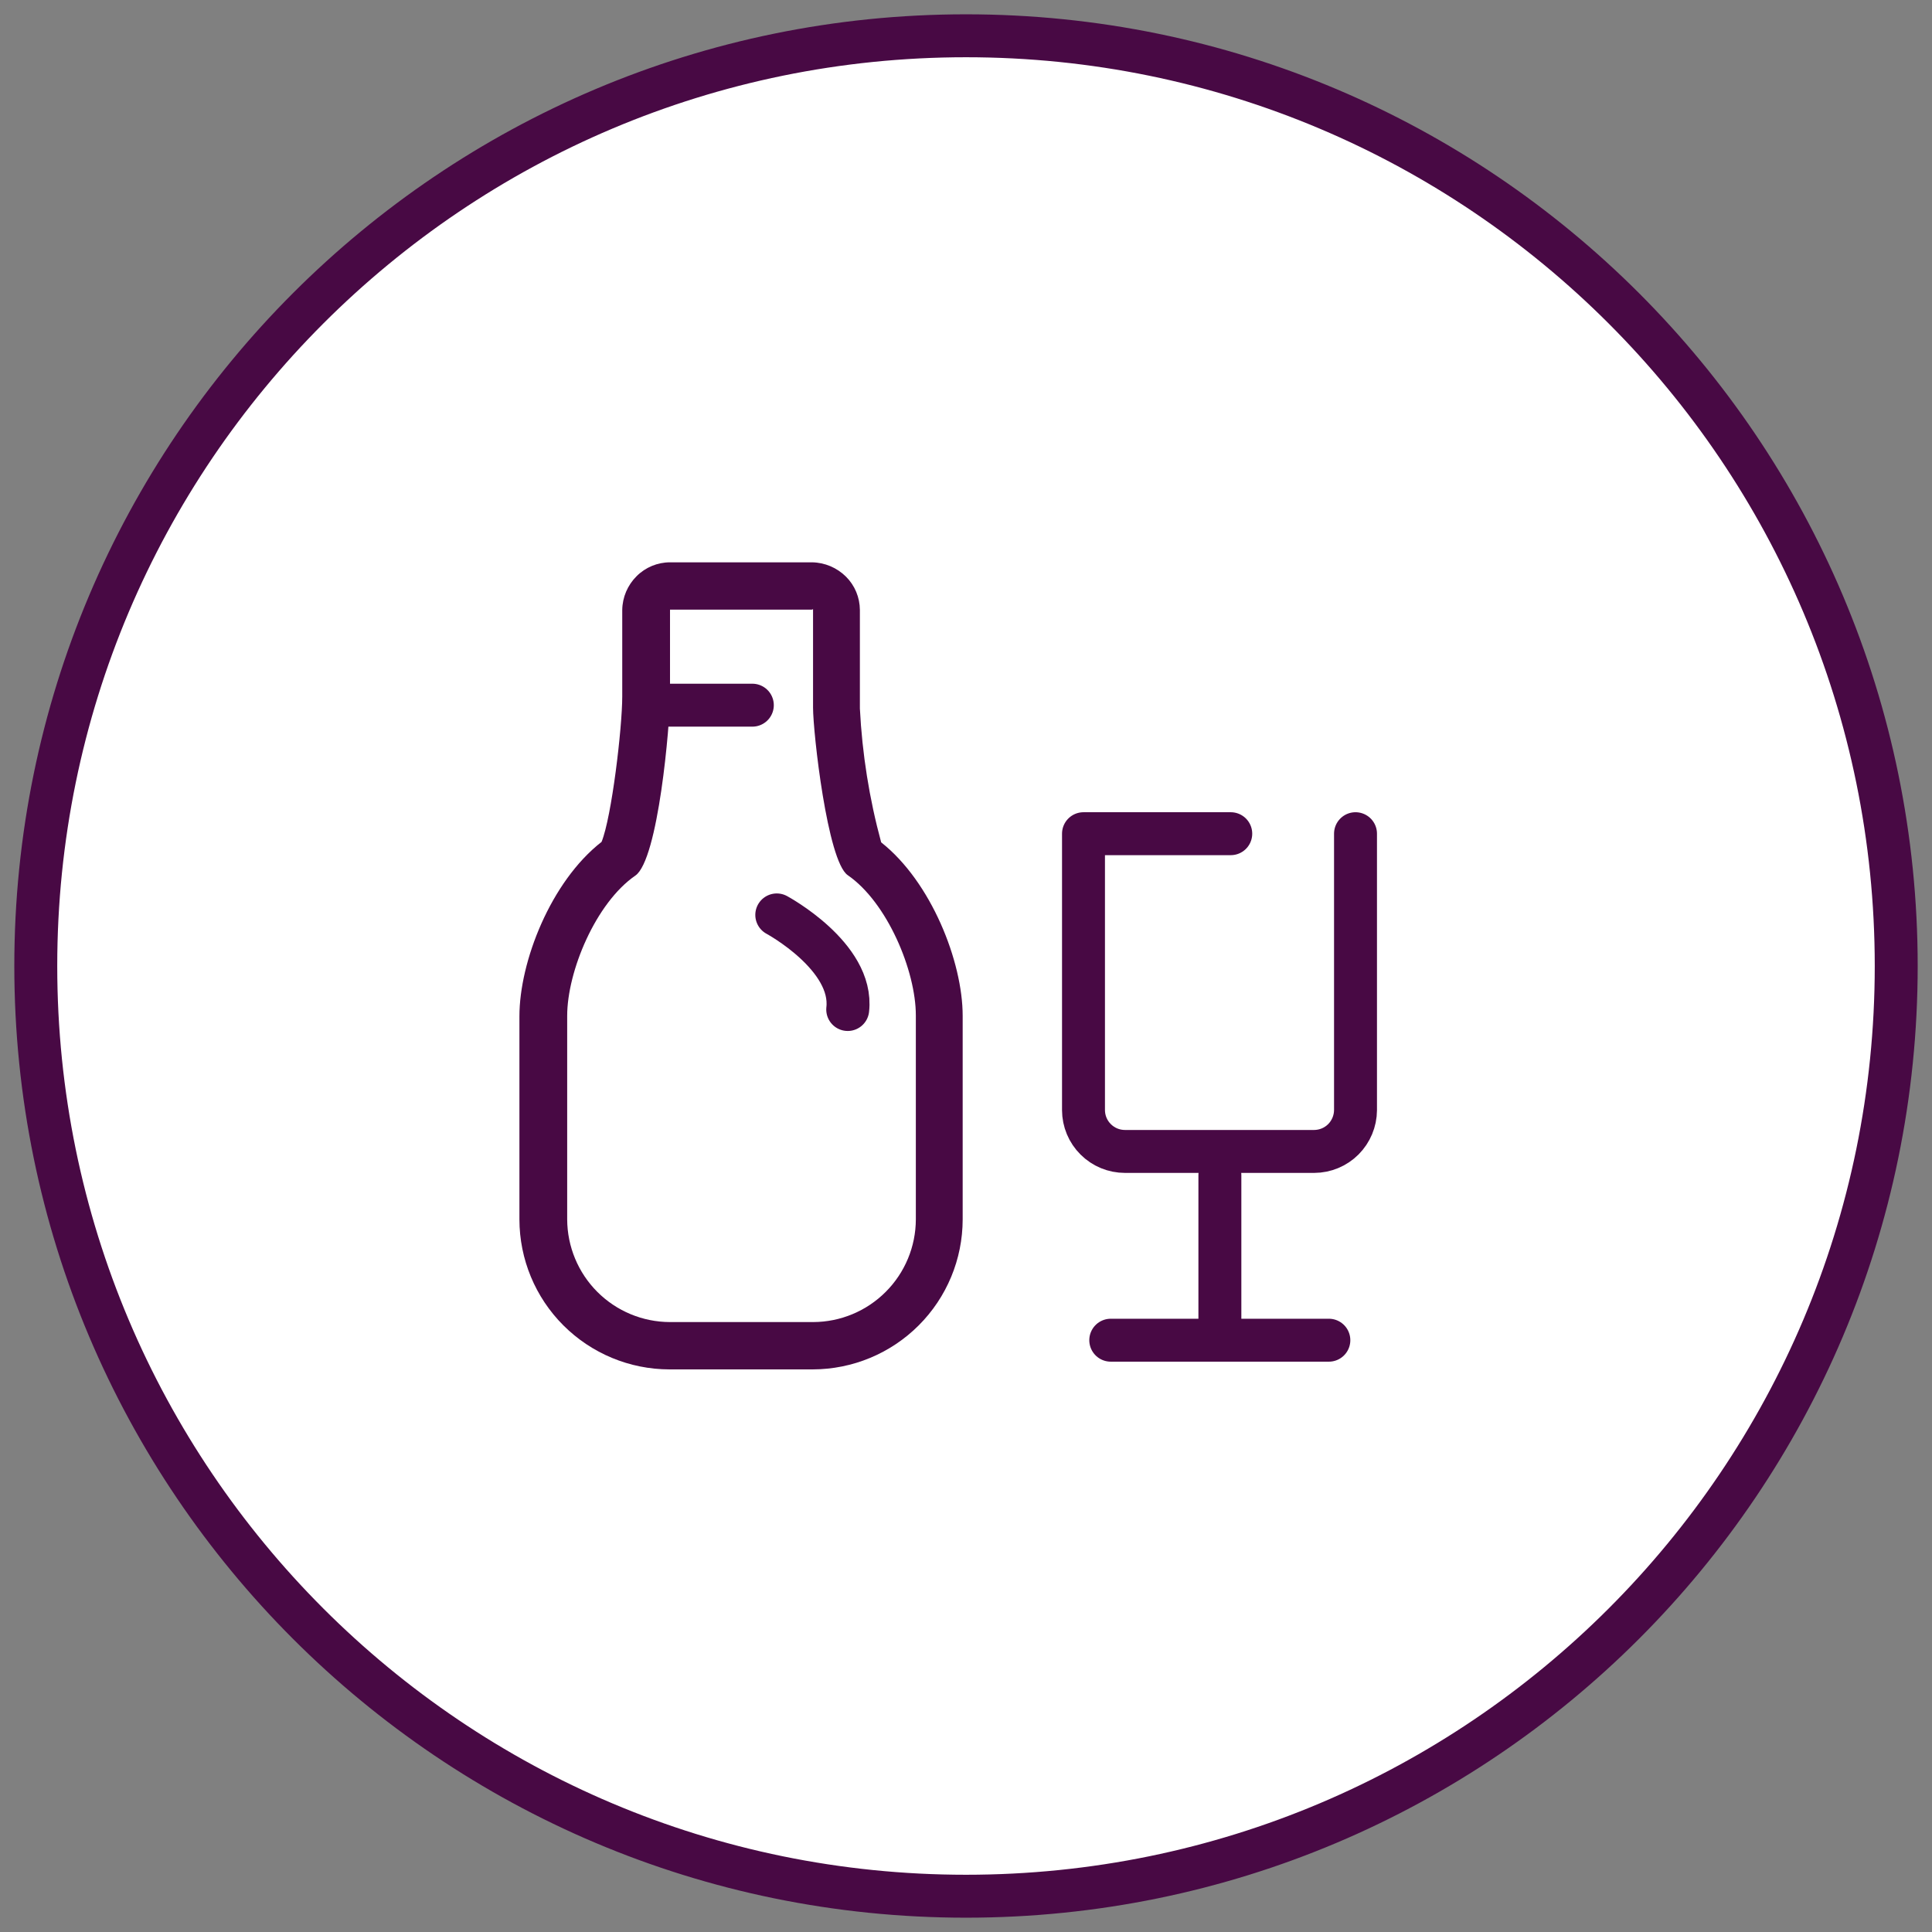 <svg width="54" height="54" viewBox="0 0 54 54" fill="none" xmlns="http://www.w3.org/2000/svg">
<rect x="0" y="0" width="54" height="54" fill="#808080" stroke="none"/>
<path d="M27 53C41.359 53 53 41.359 53 27C53 12.641 41.359 1 27 1C12.641 1 1 12.641 1 27C1 41.359 12.641 53 27 53Z" fill="white" stroke="#480944" stroke-width="1.2" stroke-linecap="round" stroke-linejoin="round"/>
<path d="M22.725 17.026V19.78C22.725 20.473 23.126 24.069 23.694 24.461C24.801 25.224 25.598 27.137 25.598 28.38V34.083C25.596 34.843 25.293 35.572 24.755 36.109C24.218 36.647 23.489 36.95 22.729 36.952H18.723C17.962 36.95 17.234 36.647 16.696 36.109C16.159 35.572 15.856 34.843 15.853 34.083V28.393C15.853 27.15 16.651 25.237 17.757 24.474C18.401 24.034 18.727 20.239 18.727 19.454V17.039H22.694M22.694 15.717H18.727C18.377 15.717 18.04 15.857 17.793 16.105C17.541 16.355 17.397 16.693 17.392 17.048V19.463C17.392 20.345 17.096 22.839 16.814 23.531C15.391 24.642 14.518 26.881 14.518 28.406V34.083C14.519 35.194 14.961 36.26 15.747 37.045C16.533 37.831 17.598 38.273 18.709 38.275H22.716C23.827 38.273 24.893 37.831 25.678 37.045C26.464 36.26 26.906 35.194 26.907 34.083V28.393C26.907 26.877 26.026 24.646 24.629 23.544C24.297 22.322 24.098 21.067 24.034 19.802V17.048C24.032 16.699 23.893 16.364 23.646 16.118C23.393 15.867 23.054 15.723 22.698 15.717H22.694Z" fill="#480944"/>
<path d="M18.396 19.71H21.028" stroke="#480944" stroke-width="1.2" stroke-linecap="round" stroke-linejoin="round"/>
<path d="M37.887 23.302V31.029C37.885 31.334 37.763 31.627 37.547 31.844C37.331 32.06 37.038 32.182 36.732 32.183H31.443C31.136 32.183 30.842 32.062 30.625 31.845C30.407 31.629 30.285 31.335 30.284 31.029V23.302H34.4" stroke="#480944" stroke-width="1.2" stroke-linecap="round" stroke-linejoin="round"/>
<path d="M31.046 37.459H37.142" stroke="#480944" stroke-width="1.2" stroke-linecap="round" stroke-linejoin="round"/>
<path d="M34.096 32.844V36.908" stroke="#480944" stroke-width="1.2" stroke-linecap="round" stroke-linejoin="round"/>
<path d="M21.711 25.572C21.711 25.572 23.862 26.731 23.694 28.216" stroke="#480944" stroke-width="1.2" stroke-linecap="round" stroke-linejoin="round"/>
</svg>
